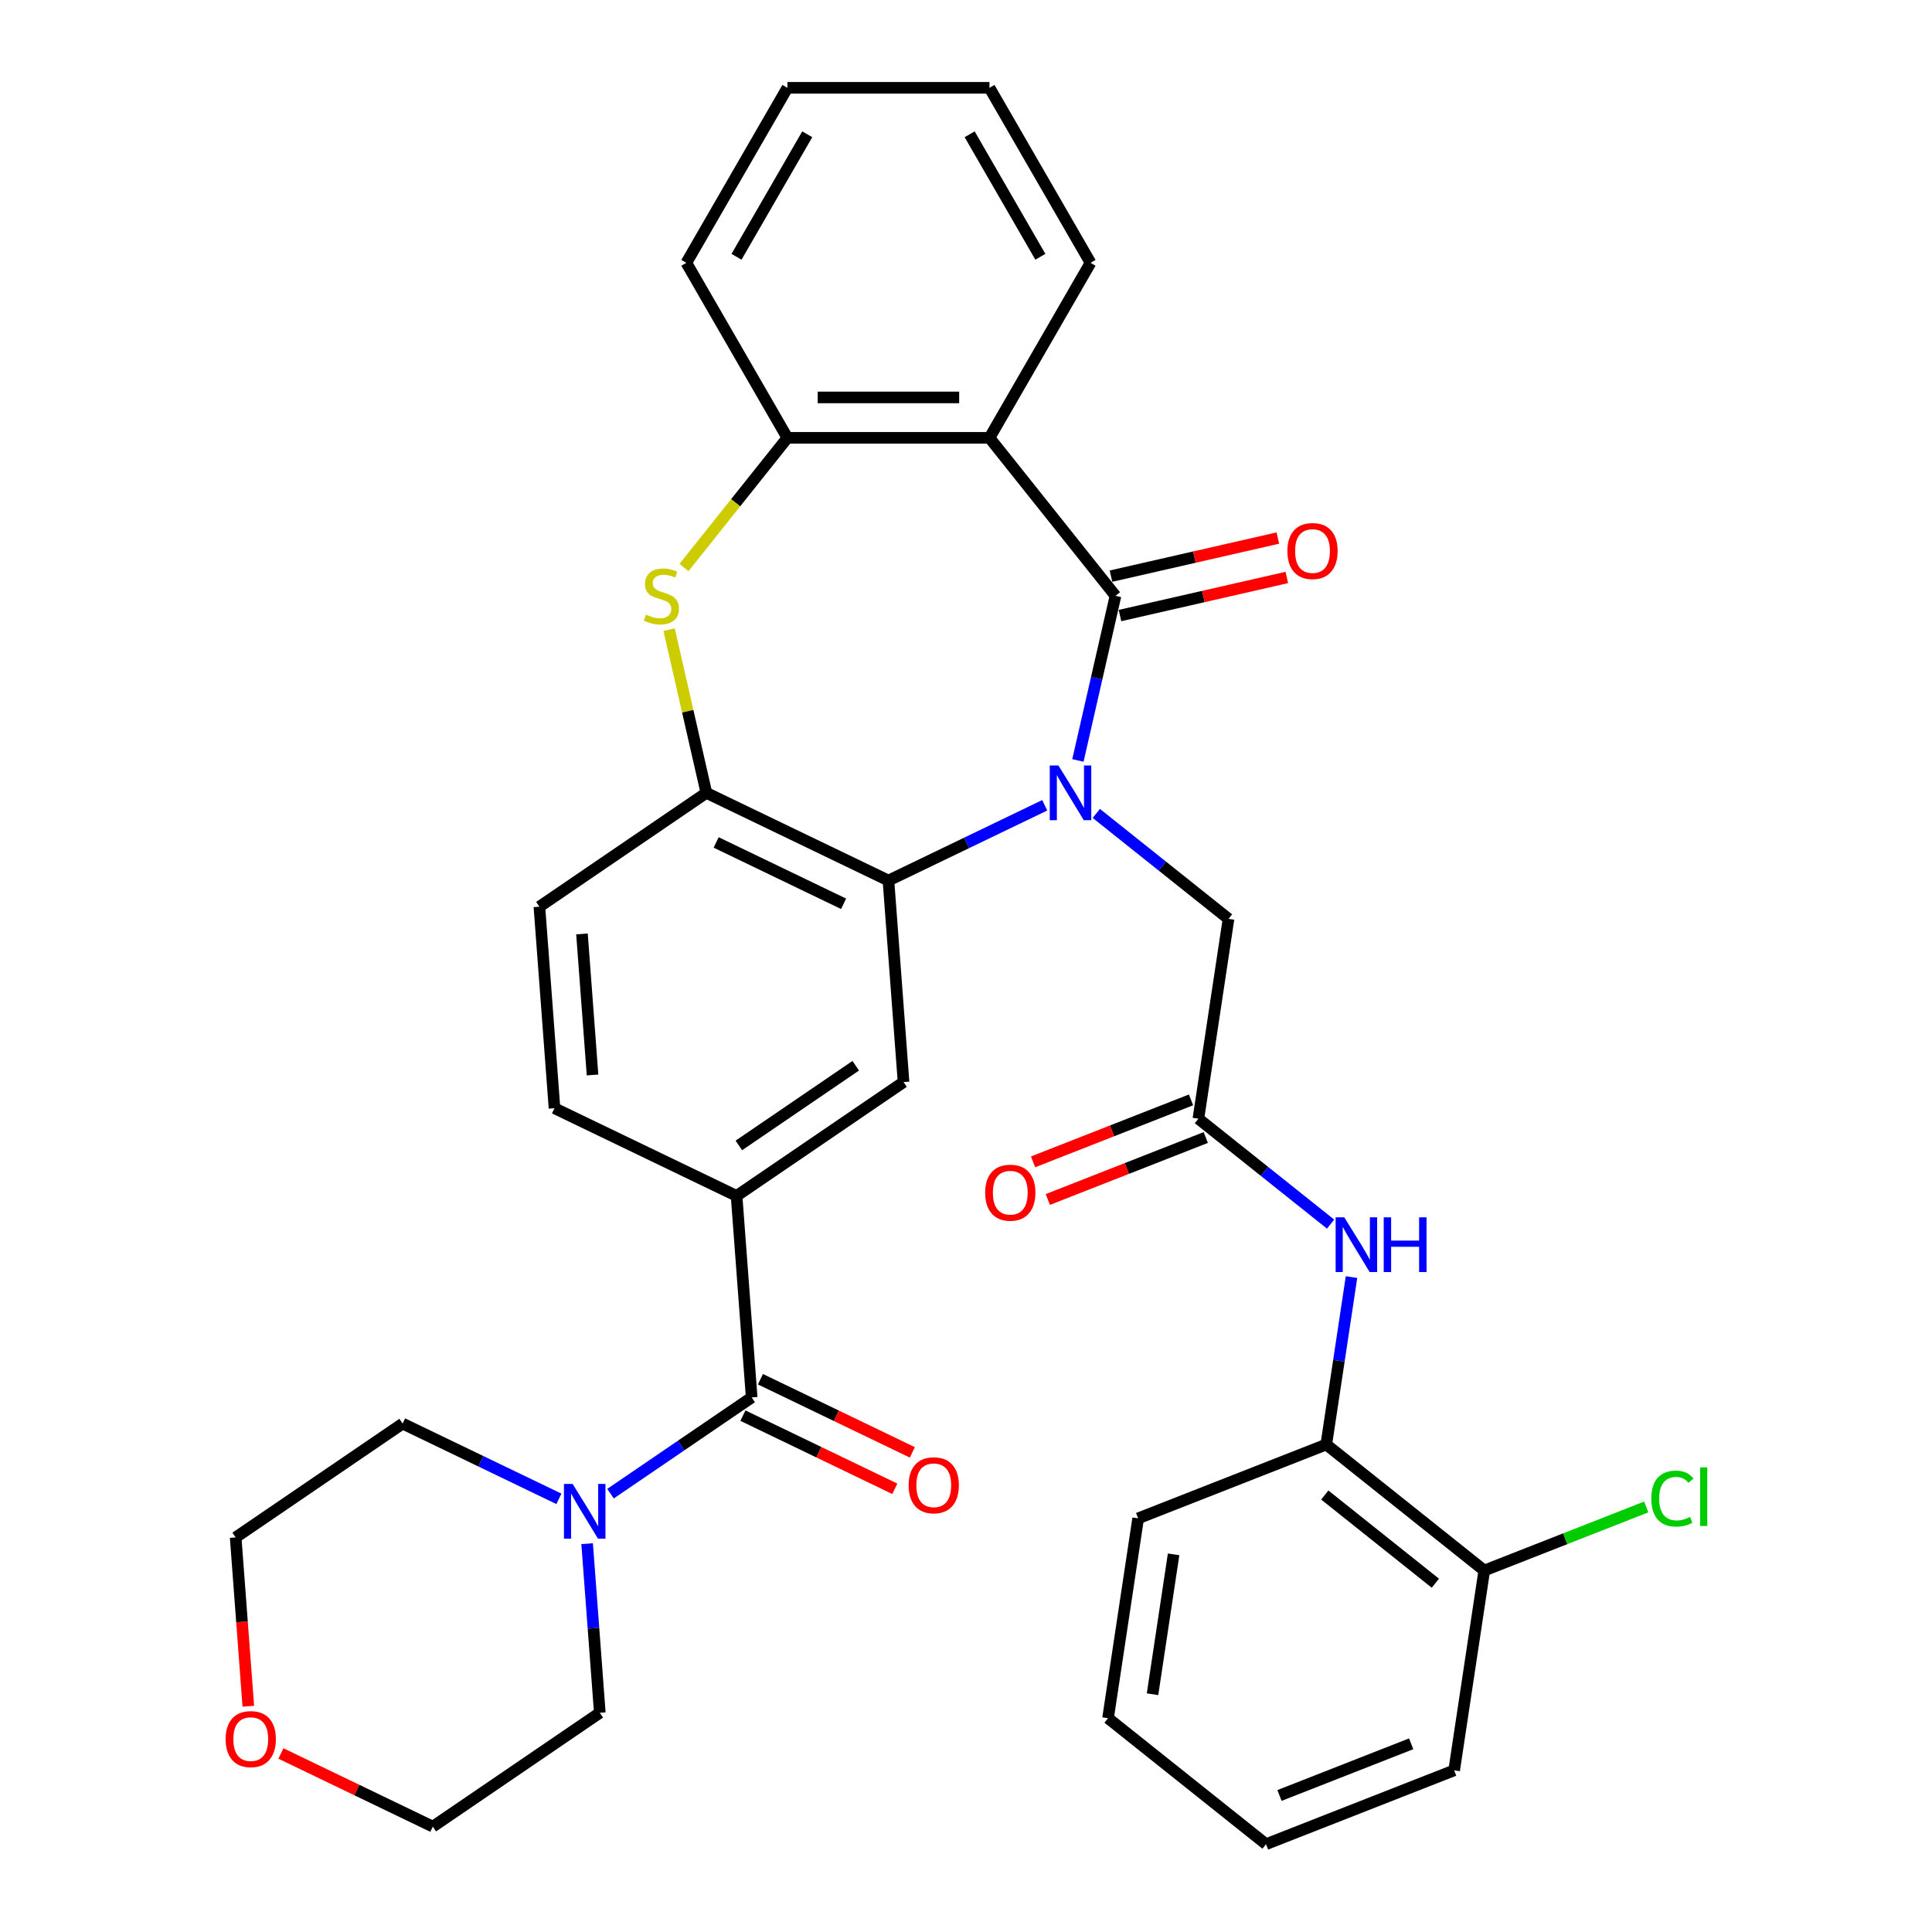 <?xml version='1.0' encoding='iso-8859-1'?>
<svg version='1.1' baseProfile='full'
              xmlns='http://www.w3.org/2000/svg'
                      xmlns:rdkit='http://www.rdkit.org/xml'
                      xmlns:xlink='http://www.w3.org/1999/xlink'
                  xml:space='preserve'
width='1000px' height='1000px' viewBox='0 0 1000 1000'>
<!-- END OF HEADER -->
<rect style='opacity:1.0;fill:#FFFFFF;stroke:none' width='1000' height='1000' x='0' y='0'> </rect>
<path class='bond-0' d='M 557.927,393.609 L 567.65,351.008' style='fill:none;fill-rule:evenodd;stroke:#0000FF;stroke-width:6px;stroke-linecap:butt;stroke-linejoin:miter;stroke-opacity:1' />
<path class='bond-0' d='M 567.65,351.008 L 577.374,308.407' style='fill:none;fill-rule:evenodd;stroke:#000000;stroke-width:6px;stroke-linecap:butt;stroke-linejoin:miter;stroke-opacity:1' />
<path class='bond-1' d='M 540.743,416.816 L 500.3,436.292' style='fill:none;fill-rule:evenodd;stroke:#0000FF;stroke-width:6px;stroke-linecap:butt;stroke-linejoin:miter;stroke-opacity:1' />
<path class='bond-1' d='M 500.3,436.292 L 459.857,455.769' style='fill:none;fill-rule:evenodd;stroke:#000000;stroke-width:6px;stroke-linecap:butt;stroke-linejoin:miter;stroke-opacity:1' />
<path class='bond-11' d='M 567.453,421.035 L 601.665,448.318' style='fill:none;fill-rule:evenodd;stroke:#0000FF;stroke-width:6px;stroke-linecap:butt;stroke-linejoin:miter;stroke-opacity:1' />
<path class='bond-11' d='M 601.665,448.318 L 635.878,475.601' style='fill:none;fill-rule:evenodd;stroke:#000000;stroke-width:6px;stroke-linecap:butt;stroke-linejoin:miter;stroke-opacity:1' />
<path class='bond-2' d='M 577.374,308.407 L 512.157,226.627' style='fill:none;fill-rule:evenodd;stroke:#000000;stroke-width:6px;stroke-linecap:butt;stroke-linejoin:miter;stroke-opacity:1' />
<path class='bond-14' d='M 579.701,318.605 L 622.882,308.749' style='fill:none;fill-rule:evenodd;stroke:#000000;stroke-width:6px;stroke-linecap:butt;stroke-linejoin:miter;stroke-opacity:1' />
<path class='bond-14' d='M 622.882,308.749 L 666.064,298.893' style='fill:none;fill-rule:evenodd;stroke:#FF0000;stroke-width:6px;stroke-linecap:butt;stroke-linejoin:miter;stroke-opacity:1' />
<path class='bond-14' d='M 575.046,298.209 L 618.227,288.353' style='fill:none;fill-rule:evenodd;stroke:#000000;stroke-width:6px;stroke-linecap:butt;stroke-linejoin:miter;stroke-opacity:1' />
<path class='bond-14' d='M 618.227,288.353 L 661.409,278.497' style='fill:none;fill-rule:evenodd;stroke:#FF0000;stroke-width:6px;stroke-linecap:butt;stroke-linejoin:miter;stroke-opacity:1' />
<path class='bond-5' d='M 459.857,455.769 L 365.615,410.384' style='fill:none;fill-rule:evenodd;stroke:#000000;stroke-width:6px;stroke-linecap:butt;stroke-linejoin:miter;stroke-opacity:1' />
<path class='bond-5' d='M 436.643,467.809 L 370.675,436.04' style='fill:none;fill-rule:evenodd;stroke:#000000;stroke-width:6px;stroke-linecap:butt;stroke-linejoin:miter;stroke-opacity:1' />
<path class='bond-8' d='M 459.857,455.769 L 467.673,560.076' style='fill:none;fill-rule:evenodd;stroke:#000000;stroke-width:6px;stroke-linecap:butt;stroke-linejoin:miter;stroke-opacity:1' />
<path class='bond-6' d='M 512.157,226.627 L 407.557,226.627' style='fill:none;fill-rule:evenodd;stroke:#000000;stroke-width:6px;stroke-linecap:butt;stroke-linejoin:miter;stroke-opacity:1' />
<path class='bond-6' d='M 496.467,205.707 L 423.247,205.707' style='fill:none;fill-rule:evenodd;stroke:#000000;stroke-width:6px;stroke-linecap:butt;stroke-linejoin:miter;stroke-opacity:1' />
<path class='bond-22' d='M 512.157,226.627 L 564.457,136.041' style='fill:none;fill-rule:evenodd;stroke:#000000;stroke-width:6px;stroke-linecap:butt;stroke-linejoin:miter;stroke-opacity:1' />
<path class='bond-3' d='M 346.333,325.902 L 355.974,368.143' style='fill:none;fill-rule:evenodd;stroke:#CCCC00;stroke-width:6px;stroke-linecap:butt;stroke-linejoin:miter;stroke-opacity:1' />
<path class='bond-3' d='M 355.974,368.143 L 365.615,410.384' style='fill:none;fill-rule:evenodd;stroke:#000000;stroke-width:6px;stroke-linecap:butt;stroke-linejoin:miter;stroke-opacity:1' />
<path class='bond-34' d='M 354.034,293.742 L 380.795,260.184' style='fill:none;fill-rule:evenodd;stroke:#CCCC00;stroke-width:6px;stroke-linecap:butt;stroke-linejoin:miter;stroke-opacity:1' />
<path class='bond-34' d='M 380.795,260.184 L 407.557,226.627' style='fill:none;fill-rule:evenodd;stroke:#000000;stroke-width:6px;stroke-linecap:butt;stroke-linejoin:miter;stroke-opacity:1' />
<path class='bond-4' d='M 389.065,723.307 L 381.249,618.999' style='fill:none;fill-rule:evenodd;stroke:#000000;stroke-width:6px;stroke-linecap:butt;stroke-linejoin:miter;stroke-opacity:1' />
<path class='bond-9' d='M 389.065,723.307 L 352.531,748.216' style='fill:none;fill-rule:evenodd;stroke:#000000;stroke-width:6px;stroke-linecap:butt;stroke-linejoin:miter;stroke-opacity:1' />
<path class='bond-9' d='M 352.531,748.216 L 315.996,773.125' style='fill:none;fill-rule:evenodd;stroke:#0000FF;stroke-width:6px;stroke-linecap:butt;stroke-linejoin:miter;stroke-opacity:1' />
<path class='bond-15' d='M 384.527,732.731 L 423.84,751.663' style='fill:none;fill-rule:evenodd;stroke:#000000;stroke-width:6px;stroke-linecap:butt;stroke-linejoin:miter;stroke-opacity:1' />
<path class='bond-15' d='M 423.84,751.663 L 463.153,770.596' style='fill:none;fill-rule:evenodd;stroke:#FF0000;stroke-width:6px;stroke-linecap:butt;stroke-linejoin:miter;stroke-opacity:1' />
<path class='bond-15' d='M 393.604,713.883 L 432.917,732.815' style='fill:none;fill-rule:evenodd;stroke:#000000;stroke-width:6px;stroke-linecap:butt;stroke-linejoin:miter;stroke-opacity:1' />
<path class='bond-15' d='M 432.917,732.815 L 472.23,751.747' style='fill:none;fill-rule:evenodd;stroke:#FF0000;stroke-width:6px;stroke-linecap:butt;stroke-linejoin:miter;stroke-opacity:1' />
<path class='bond-16' d='M 365.615,410.384 L 279.191,469.308' style='fill:none;fill-rule:evenodd;stroke:#000000;stroke-width:6px;stroke-linecap:butt;stroke-linejoin:miter;stroke-opacity:1' />
<path class='bond-25' d='M 407.557,226.627 L 355.256,136.041' style='fill:none;fill-rule:evenodd;stroke:#000000;stroke-width:6px;stroke-linecap:butt;stroke-linejoin:miter;stroke-opacity:1' />
<path class='bond-7' d='M 381.249,618.999 L 467.673,560.076' style='fill:none;fill-rule:evenodd;stroke:#000000;stroke-width:6px;stroke-linecap:butt;stroke-linejoin:miter;stroke-opacity:1' />
<path class='bond-7' d='M 382.428,592.876 L 442.925,551.63' style='fill:none;fill-rule:evenodd;stroke:#000000;stroke-width:6px;stroke-linecap:butt;stroke-linejoin:miter;stroke-opacity:1' />
<path class='bond-17' d='M 381.249,618.999 L 287.007,573.615' style='fill:none;fill-rule:evenodd;stroke:#000000;stroke-width:6px;stroke-linecap:butt;stroke-linejoin:miter;stroke-opacity:1' />
<path class='bond-23' d='M 303.898,799.005 L 307.178,842.772' style='fill:none;fill-rule:evenodd;stroke:#0000FF;stroke-width:6px;stroke-linecap:butt;stroke-linejoin:miter;stroke-opacity:1' />
<path class='bond-23' d='M 307.178,842.772 L 310.458,886.538' style='fill:none;fill-rule:evenodd;stroke:#000000;stroke-width:6px;stroke-linecap:butt;stroke-linejoin:miter;stroke-opacity:1' />
<path class='bond-24' d='M 289.286,775.799 L 248.843,756.322' style='fill:none;fill-rule:evenodd;stroke:#0000FF;stroke-width:6px;stroke-linecap:butt;stroke-linejoin:miter;stroke-opacity:1' />
<path class='bond-24' d='M 248.843,756.322 L 208.399,736.846' style='fill:none;fill-rule:evenodd;stroke:#000000;stroke-width:6px;stroke-linecap:butt;stroke-linejoin:miter;stroke-opacity:1' />
<path class='bond-10' d='M 620.288,579.033 L 635.878,475.601' style='fill:none;fill-rule:evenodd;stroke:#000000;stroke-width:6px;stroke-linecap:butt;stroke-linejoin:miter;stroke-opacity:1' />
<path class='bond-12' d='M 620.288,579.033 L 654.5,606.317' style='fill:none;fill-rule:evenodd;stroke:#000000;stroke-width:6px;stroke-linecap:butt;stroke-linejoin:miter;stroke-opacity:1' />
<path class='bond-12' d='M 654.5,606.317 L 688.712,633.6' style='fill:none;fill-rule:evenodd;stroke:#0000FF;stroke-width:6px;stroke-linecap:butt;stroke-linejoin:miter;stroke-opacity:1' />
<path class='bond-18' d='M 616.466,569.296 L 575.589,585.339' style='fill:none;fill-rule:evenodd;stroke:#000000;stroke-width:6px;stroke-linecap:butt;stroke-linejoin:miter;stroke-opacity:1' />
<path class='bond-18' d='M 575.589,585.339 L 534.712,601.382' style='fill:none;fill-rule:evenodd;stroke:#FF0000;stroke-width:6px;stroke-linecap:butt;stroke-linejoin:miter;stroke-opacity:1' />
<path class='bond-18' d='M 624.109,588.77 L 583.232,604.813' style='fill:none;fill-rule:evenodd;stroke:#000000;stroke-width:6px;stroke-linecap:butt;stroke-linejoin:miter;stroke-opacity:1' />
<path class='bond-18' d='M 583.232,604.813 L 542.355,620.856' style='fill:none;fill-rule:evenodd;stroke:#FF0000;stroke-width:6px;stroke-linecap:butt;stroke-linejoin:miter;stroke-opacity:1' />
<path class='bond-13' d='M 699.539,661.025 L 693.008,704.354' style='fill:none;fill-rule:evenodd;stroke:#0000FF;stroke-width:6px;stroke-linecap:butt;stroke-linejoin:miter;stroke-opacity:1' />
<path class='bond-13' d='M 693.008,704.354 L 686.478,747.682' style='fill:none;fill-rule:evenodd;stroke:#000000;stroke-width:6px;stroke-linecap:butt;stroke-linejoin:miter;stroke-opacity:1' />
<path class='bond-19' d='M 686.478,747.682 L 768.257,812.899' style='fill:none;fill-rule:evenodd;stroke:#000000;stroke-width:6px;stroke-linecap:butt;stroke-linejoin:miter;stroke-opacity:1' />
<path class='bond-19' d='M 685.701,773.82 L 742.947,819.472' style='fill:none;fill-rule:evenodd;stroke:#000000;stroke-width:6px;stroke-linecap:butt;stroke-linejoin:miter;stroke-opacity:1' />
<path class='bond-26' d='M 686.478,747.682 L 589.108,785.897' style='fill:none;fill-rule:evenodd;stroke:#000000;stroke-width:6px;stroke-linecap:butt;stroke-linejoin:miter;stroke-opacity:1' />
<path class='bond-35' d='M 279.191,469.308 L 287.007,573.615' style='fill:none;fill-rule:evenodd;stroke:#000000;stroke-width:6px;stroke-linecap:butt;stroke-linejoin:miter;stroke-opacity:1' />
<path class='bond-35' d='M 301.225,483.39 L 306.696,556.406' style='fill:none;fill-rule:evenodd;stroke:#000000;stroke-width:6px;stroke-linecap:butt;stroke-linejoin:miter;stroke-opacity:1' />
<path class='bond-21' d='M 768.257,812.899 L 810.174,796.448' style='fill:none;fill-rule:evenodd;stroke:#000000;stroke-width:6px;stroke-linecap:butt;stroke-linejoin:miter;stroke-opacity:1' />
<path class='bond-21' d='M 810.174,796.448 L 852.092,779.996' style='fill:none;fill-rule:evenodd;stroke:#00CC00;stroke-width:6px;stroke-linecap:butt;stroke-linejoin:miter;stroke-opacity:1' />
<path class='bond-29' d='M 768.257,812.899 L 752.667,916.331' style='fill:none;fill-rule:evenodd;stroke:#000000;stroke-width:6px;stroke-linecap:butt;stroke-linejoin:miter;stroke-opacity:1' />
<path class='bond-20' d='M 128.523,883.142 L 125.249,839.456' style='fill:none;fill-rule:evenodd;stroke:#FF0000;stroke-width:6px;stroke-linecap:butt;stroke-linejoin:miter;stroke-opacity:1' />
<path class='bond-20' d='M 125.249,839.456 L 121.975,795.769' style='fill:none;fill-rule:evenodd;stroke:#000000;stroke-width:6px;stroke-linecap:butt;stroke-linejoin:miter;stroke-opacity:1' />
<path class='bond-38' d='M 145.407,907.597 L 184.72,926.529' style='fill:none;fill-rule:evenodd;stroke:#FF0000;stroke-width:6px;stroke-linecap:butt;stroke-linejoin:miter;stroke-opacity:1' />
<path class='bond-38' d='M 184.72,926.529 L 224.033,945.461' style='fill:none;fill-rule:evenodd;stroke:#000000;stroke-width:6px;stroke-linecap:butt;stroke-linejoin:miter;stroke-opacity:1' />
<path class='bond-30' d='M 564.457,136.041 L 512.157,45.455' style='fill:none;fill-rule:evenodd;stroke:#000000;stroke-width:6px;stroke-linecap:butt;stroke-linejoin:miter;stroke-opacity:1' />
<path class='bond-30' d='M 538.494,132.913 L 501.884,69.502' style='fill:none;fill-rule:evenodd;stroke:#000000;stroke-width:6px;stroke-linecap:butt;stroke-linejoin:miter;stroke-opacity:1' />
<path class='bond-28' d='M 310.458,886.538 L 224.033,945.461' style='fill:none;fill-rule:evenodd;stroke:#000000;stroke-width:6px;stroke-linecap:butt;stroke-linejoin:miter;stroke-opacity:1' />
<path class='bond-27' d='M 208.399,736.846 L 121.975,795.769' style='fill:none;fill-rule:evenodd;stroke:#000000;stroke-width:6px;stroke-linecap:butt;stroke-linejoin:miter;stroke-opacity:1' />
<path class='bond-36' d='M 355.256,136.041 L 407.557,45.455' style='fill:none;fill-rule:evenodd;stroke:#000000;stroke-width:6px;stroke-linecap:butt;stroke-linejoin:miter;stroke-opacity:1' />
<path class='bond-36' d='M 381.219,132.913 L 417.829,69.502' style='fill:none;fill-rule:evenodd;stroke:#000000;stroke-width:6px;stroke-linecap:butt;stroke-linejoin:miter;stroke-opacity:1' />
<path class='bond-32' d='M 589.108,785.897 L 573.518,889.328' style='fill:none;fill-rule:evenodd;stroke:#000000;stroke-width:6px;stroke-linecap:butt;stroke-linejoin:miter;stroke-opacity:1' />
<path class='bond-32' d='M 607.456,804.529 L 596.543,876.932' style='fill:none;fill-rule:evenodd;stroke:#000000;stroke-width:6px;stroke-linecap:butt;stroke-linejoin:miter;stroke-opacity:1' />
<path class='bond-37' d='M 752.667,916.331 L 655.298,954.545' style='fill:none;fill-rule:evenodd;stroke:#000000;stroke-width:6px;stroke-linecap:butt;stroke-linejoin:miter;stroke-opacity:1' />
<path class='bond-37' d='M 730.419,902.589 L 662.26,929.339' style='fill:none;fill-rule:evenodd;stroke:#000000;stroke-width:6px;stroke-linecap:butt;stroke-linejoin:miter;stroke-opacity:1' />
<path class='bond-31' d='M 512.157,45.455 L 407.557,45.455' style='fill:none;fill-rule:evenodd;stroke:#000000;stroke-width:6px;stroke-linecap:butt;stroke-linejoin:miter;stroke-opacity:1' />
<path class='bond-33' d='M 573.518,889.328 L 655.298,954.545' style='fill:none;fill-rule:evenodd;stroke:#000000;stroke-width:6px;stroke-linecap:butt;stroke-linejoin:miter;stroke-opacity:1' />
<path  class='atom-0' d='M 547.838 396.224
L 557.118 411.224
Q 558.038 412.704, 559.518 415.384
Q 560.998 418.064, 561.078 418.224
L 561.078 396.224
L 564.838 396.224
L 564.838 424.544
L 560.958 424.544
L 550.998 408.144
Q 549.838 406.224, 548.598 404.024
Q 547.398 401.824, 547.038 401.144
L 547.038 424.544
L 543.358 424.544
L 543.358 396.224
L 547.838 396.224
' fill='#0000FF'/>
<path  class='atom-4' d='M 334.339 318.127
Q 334.659 318.247, 335.979 318.807
Q 337.299 319.367, 338.739 319.727
Q 340.219 320.047, 341.659 320.047
Q 344.339 320.047, 345.899 318.767
Q 347.459 317.447, 347.459 315.167
Q 347.459 313.607, 346.659 312.647
Q 345.899 311.687, 344.699 311.167
Q 343.499 310.647, 341.499 310.047
Q 338.979 309.287, 337.459 308.567
Q 335.979 307.847, 334.899 306.327
Q 333.859 304.807, 333.859 302.247
Q 333.859 298.687, 336.259 296.487
Q 338.699 294.287, 343.499 294.287
Q 346.779 294.287, 350.499 295.847
L 349.579 298.927
Q 346.179 297.527, 343.619 297.527
Q 340.859 297.527, 339.339 298.687
Q 337.819 299.807, 337.859 301.767
Q 337.859 303.287, 338.619 304.207
Q 339.419 305.127, 340.539 305.647
Q 341.699 306.167, 343.619 306.767
Q 346.179 307.567, 347.699 308.367
Q 349.219 309.167, 350.299 310.807
Q 351.419 312.407, 351.419 315.167
Q 351.419 319.087, 348.779 321.207
Q 346.179 323.287, 341.819 323.287
Q 339.299 323.287, 337.379 322.727
Q 335.499 322.207, 333.259 321.287
L 334.339 318.127
' fill='#CCCC00'/>
<path  class='atom-10' d='M 296.381 768.07
L 305.661 783.07
Q 306.581 784.55, 308.061 787.23
Q 309.541 789.91, 309.621 790.07
L 309.621 768.07
L 313.381 768.07
L 313.381 796.39
L 309.501 796.39
L 299.541 779.99
Q 298.381 778.07, 297.141 775.87
Q 295.941 773.67, 295.581 772.99
L 295.581 796.39
L 291.901 796.39
L 291.901 768.07
L 296.381 768.07
' fill='#0000FF'/>
<path  class='atom-13' d='M 695.807 630.09
L 705.087 645.09
Q 706.007 646.57, 707.487 649.25
Q 708.967 651.93, 709.047 652.09
L 709.047 630.09
L 712.807 630.09
L 712.807 658.41
L 708.927 658.41
L 698.967 642.01
Q 697.807 640.09, 696.567 637.89
Q 695.367 635.69, 695.007 635.01
L 695.007 658.41
L 691.327 658.41
L 691.327 630.09
L 695.807 630.09
' fill='#0000FF'/>
<path  class='atom-13' d='M 716.207 630.09
L 720.047 630.09
L 720.047 642.13
L 734.527 642.13
L 734.527 630.09
L 738.367 630.09
L 738.367 658.41
L 734.527 658.41
L 734.527 645.33
L 720.047 645.33
L 720.047 658.41
L 716.207 658.41
L 716.207 630.09
' fill='#0000FF'/>
<path  class='atom-15' d='M 666.351 285.211
Q 666.351 278.411, 669.711 274.611
Q 673.071 270.811, 679.351 270.811
Q 685.631 270.811, 688.991 274.611
Q 692.351 278.411, 692.351 285.211
Q 692.351 292.091, 688.951 296.011
Q 685.551 299.891, 679.351 299.891
Q 673.111 299.891, 669.711 296.011
Q 666.351 292.131, 666.351 285.211
M 679.351 296.691
Q 683.671 296.691, 685.991 293.811
Q 688.351 290.891, 688.351 285.211
Q 688.351 279.651, 685.991 276.851
Q 683.671 274.011, 679.351 274.011
Q 675.031 274.011, 672.671 276.811
Q 670.351 279.611, 670.351 285.211
Q 670.351 290.931, 672.671 293.811
Q 675.031 296.691, 679.351 296.691
' fill='#FF0000'/>
<path  class='atom-16' d='M 470.307 768.771
Q 470.307 761.971, 473.667 758.171
Q 477.027 754.371, 483.307 754.371
Q 489.587 754.371, 492.947 758.171
Q 496.307 761.971, 496.307 768.771
Q 496.307 775.651, 492.907 779.571
Q 489.507 783.451, 483.307 783.451
Q 477.067 783.451, 473.667 779.571
Q 470.307 775.691, 470.307 768.771
M 483.307 780.251
Q 487.627 780.251, 489.947 777.371
Q 492.307 774.451, 492.307 768.771
Q 492.307 763.211, 489.947 760.411
Q 487.627 757.571, 483.307 757.571
Q 478.987 757.571, 476.627 760.371
Q 474.307 763.171, 474.307 768.771
Q 474.307 774.491, 476.627 777.371
Q 478.987 780.251, 483.307 780.251
' fill='#FF0000'/>
<path  class='atom-19' d='M 509.918 617.328
Q 509.918 610.528, 513.278 606.728
Q 516.638 602.928, 522.918 602.928
Q 529.198 602.928, 532.558 606.728
Q 535.918 610.528, 535.918 617.328
Q 535.918 624.208, 532.518 628.128
Q 529.118 632.008, 522.918 632.008
Q 516.678 632.008, 513.278 628.128
Q 509.918 624.248, 509.918 617.328
M 522.918 628.808
Q 527.238 628.808, 529.558 625.928
Q 531.918 623.008, 531.918 617.328
Q 531.918 611.768, 529.558 608.968
Q 527.238 606.128, 522.918 606.128
Q 518.598 606.128, 516.238 608.928
Q 513.918 611.728, 513.918 617.328
Q 513.918 623.048, 516.238 625.928
Q 518.598 628.808, 522.918 628.808
' fill='#FF0000'/>
<path  class='atom-21' d='M 116.792 900.157
Q 116.792 893.357, 120.152 889.557
Q 123.512 885.757, 129.792 885.757
Q 136.072 885.757, 139.432 889.557
Q 142.792 893.357, 142.792 900.157
Q 142.792 907.037, 139.392 910.957
Q 135.992 914.837, 129.792 914.837
Q 123.552 914.837, 120.152 910.957
Q 116.792 907.077, 116.792 900.157
M 129.792 911.637
Q 134.112 911.637, 136.432 908.757
Q 138.792 905.837, 138.792 900.157
Q 138.792 894.597, 136.432 891.797
Q 134.112 888.957, 129.792 888.957
Q 125.472 888.957, 123.112 891.757
Q 120.792 894.557, 120.792 900.157
Q 120.792 905.877, 123.112 908.757
Q 125.472 911.637, 129.792 911.637
' fill='#FF0000'/>
<path  class='atom-22' d='M 854.707 775.664
Q 854.707 768.624, 857.987 764.944
Q 861.307 761.224, 867.587 761.224
Q 873.427 761.224, 876.547 765.344
L 873.907 767.504
Q 871.627 764.504, 867.587 764.504
Q 863.307 764.504, 861.027 767.384
Q 858.787 770.224, 858.787 775.664
Q 858.787 781.264, 861.107 784.144
Q 863.467 787.024, 868.027 787.024
Q 871.147 787.024, 874.787 785.144
L 875.907 788.144
Q 874.427 789.104, 872.187 789.664
Q 869.947 790.224, 867.467 790.224
Q 861.307 790.224, 857.987 786.464
Q 854.707 782.704, 854.707 775.664
' fill='#00CC00'/>
<path  class='atom-22' d='M 879.987 759.504
L 883.667 759.504
L 883.667 789.864
L 879.987 789.864
L 879.987 759.504
' fill='#00CC00'/>
</svg>
